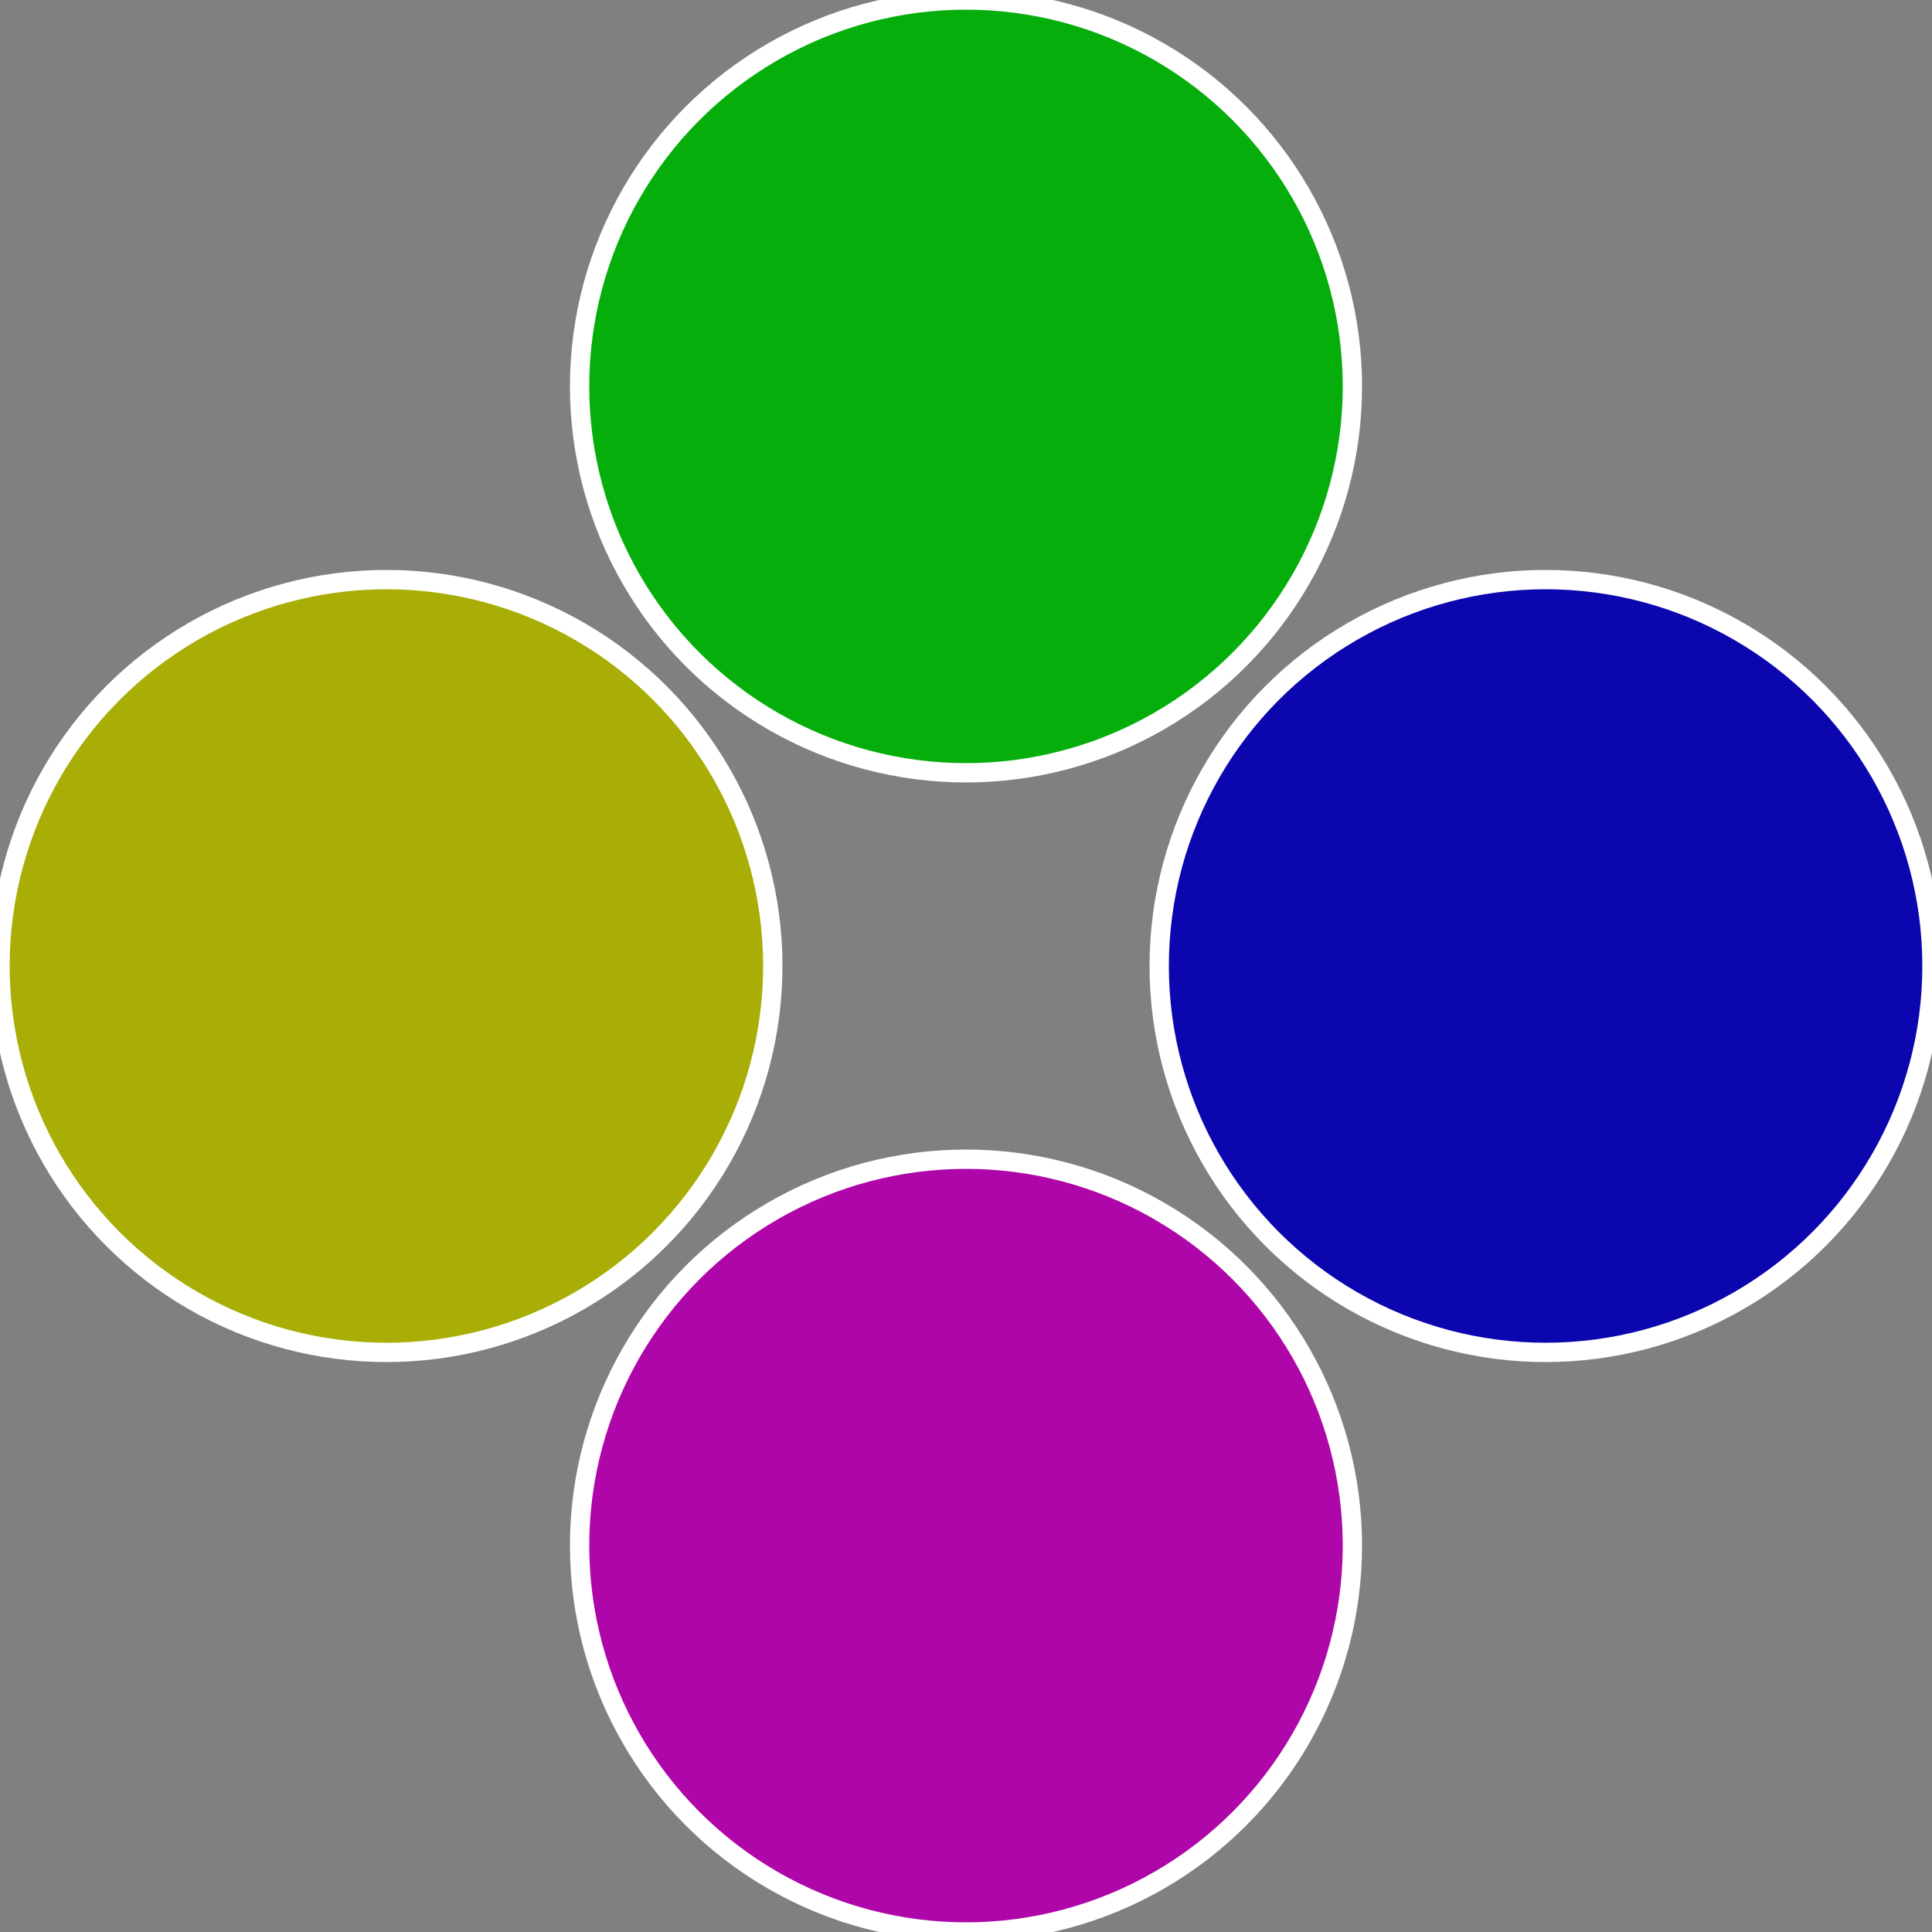 <?xml version="1.0" standalone="no"?>
<svg width="500" height="500" viewBox="-1 -1 2 2" xmlns="http://www.w3.org/2000/svg">
 
                <rect x="-1" y="-1" width="2" height="2" fill="#808080" stroke="none"/>
 
                <circle cx="0.6" cy="0" r="0.4" fill="#0c06ae" stroke="#fff" stroke-width="1%" />
             
                <circle cx="3.6739403974421E-17" cy="0.6" r="0.4" fill="#ae06a8" stroke="#fff" stroke-width="1%" />
             
                <circle cx="-0.6" cy="7.3478807948841E-17" r="0.4" fill="#a8ae06" stroke="#fff" stroke-width="1%" />
             
                <circle cx="-1.1021821192326E-16" cy="-0.6" r="0.4" fill="#06ae0c" stroke="#fff" stroke-width="1%" />
            </svg>
